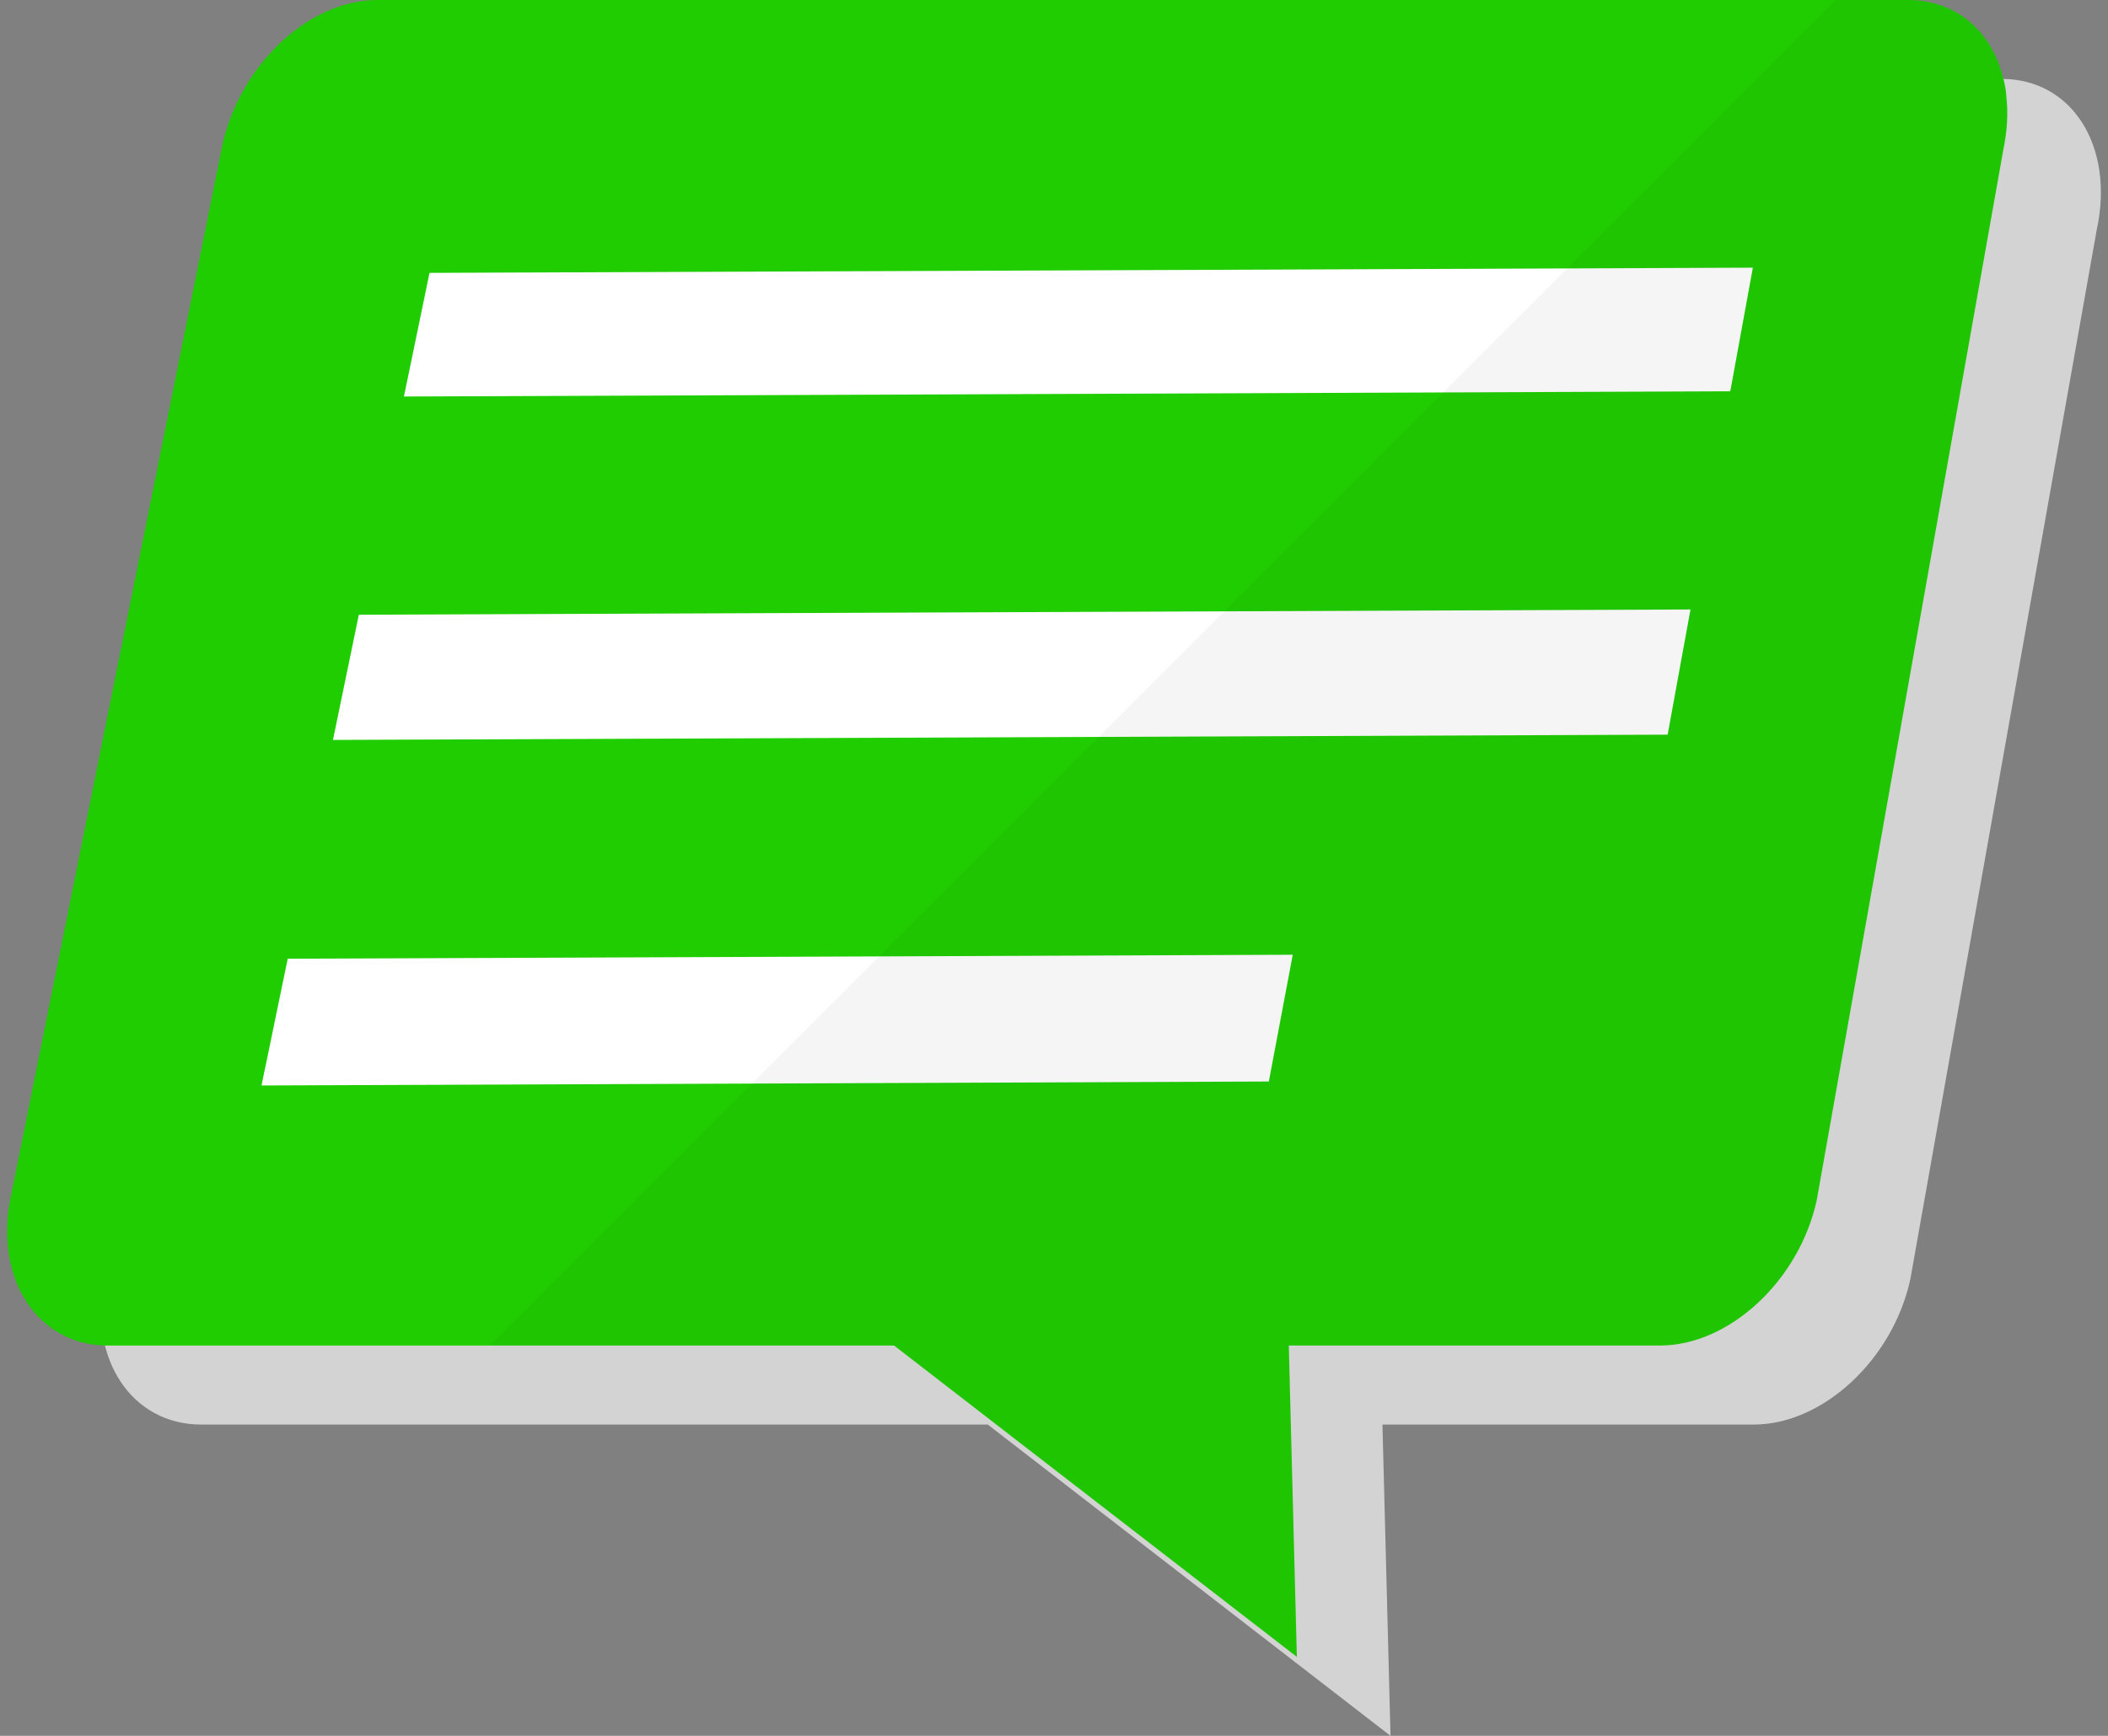 <?xml version="1.0" encoding="utf-8"?>
<!-- Generator: Adobe Illustrator 22.0.1, SVG Export Plug-In . SVG Version: 6.00 Build 0)  -->
<svg version="1.1" id="レイヤー_1" xmlns="http://www.w3.org/2000/svg" xmlns:xlink="http://www.w3.org/1999/xlink" x="0px"
	 y="0px" width="85px" height="70px" viewBox="0 0 85 70" style="enable-background:new 0 0 85 70;" xml:space="preserve">
<rect x="0" y="0" width="85" height="70" fill="#808080" stroke="none"/>
<style type="text/css">
	.st0{fill:#1FCD00;}
	.st1{fill:#FFFFFF;}
	.st2{fill:#D1E9D9;}
	.st3{opacity:0.04;}
	.st4{fill:#070405;}
	.st5{fill:#7A7A77;}
	.st6{fill:#646363;}
	.st7{fill:#E8E5DE;}
	.st8{fill:#4A4745;}
	.st9{fill:#FFA245;}
	.st10{fill:#FFD357;}
	.st11{opacity:0.2;fill:#FFFFFF;enable-background:new    ;}
	.st12{fill:#F9D0A1;}
	.st13{opacity:0.07;fill:#040000;enable-background:new    ;}
	.st14{fill:#3B3B44;}
	.st15{fill:#F2BE8F;}
	.st16{fill:#494849;}
	.st17{opacity:0.04;fill:#040000;enable-background:new    ;}
	.st18{fill:#D3D3D3;}
	.st19{fill:#EDEDED;}
	.st20{fill:#71CF7E;}
	.st21{fill:#F7F7F7;}
</style>
<g>
	<path class="st18" d="M80.713,3.182H19.009c-2.845,0-5.674,2.728-6.317,6.086L4.189,51.584c-0.62,3.241,1.137,5.863,3.923,5.863
		h31.718L56.069,70l-0.325-12.553h14.97c2.787,0,5.614-2.622,6.316-5.863l7.516-42.317C85.274,5.91,83.559,3.182,80.713,3.182z"/>
	<g>
		<path class="st0" d="M80.771,6.08l-7.516,42.319c-0.706,3.243-3.532,5.86-6.312,5.86H4.229c-2.722-0.069-4.424-2.664-3.822-5.86
			L8.92,6.08C9.557,2.722,12.383,0,15.232,0h61.776c1.934,0.035,3.324,1.309,3.776,3.185c0.058,0.232,0.104,0.463,0.116,0.706
			C80.98,4.575,80.933,5.304,80.771,6.08z"/>
		<polygon class="st0" points="25.742,46.29 51.761,46.29 52.292,66.814 		"/>
		<g>
			<polygon class="st1" points="69.77,15.779 16.288,15.99 17.319,11.004 70.68,10.794 			"/>
			<polygon class="st1" points="67.244,29.626 13.426,29.838 14.469,24.789 68.165,24.578 			"/>
			<polygon class="st1" points="51.163,43.613 10.545,43.773 11.602,38.661 52.127,38.501 			"/>
		</g>
	</g>
	<path class="st17" d="M80.771,6.08l-7.516,42.319c-0.706,3.243-3.532,5.86-6.312,5.86H51.968l0.324,12.554L36.055,54.259H19.76
		L74.02,0h2.988c1.934,0.035,3.324,1.309,3.776,3.185c0.058,0.232,0.104,0.463,0.116,0.706C80.98,4.575,80.933,5.304,80.771,6.08z"
		/>
</g>
</svg>
